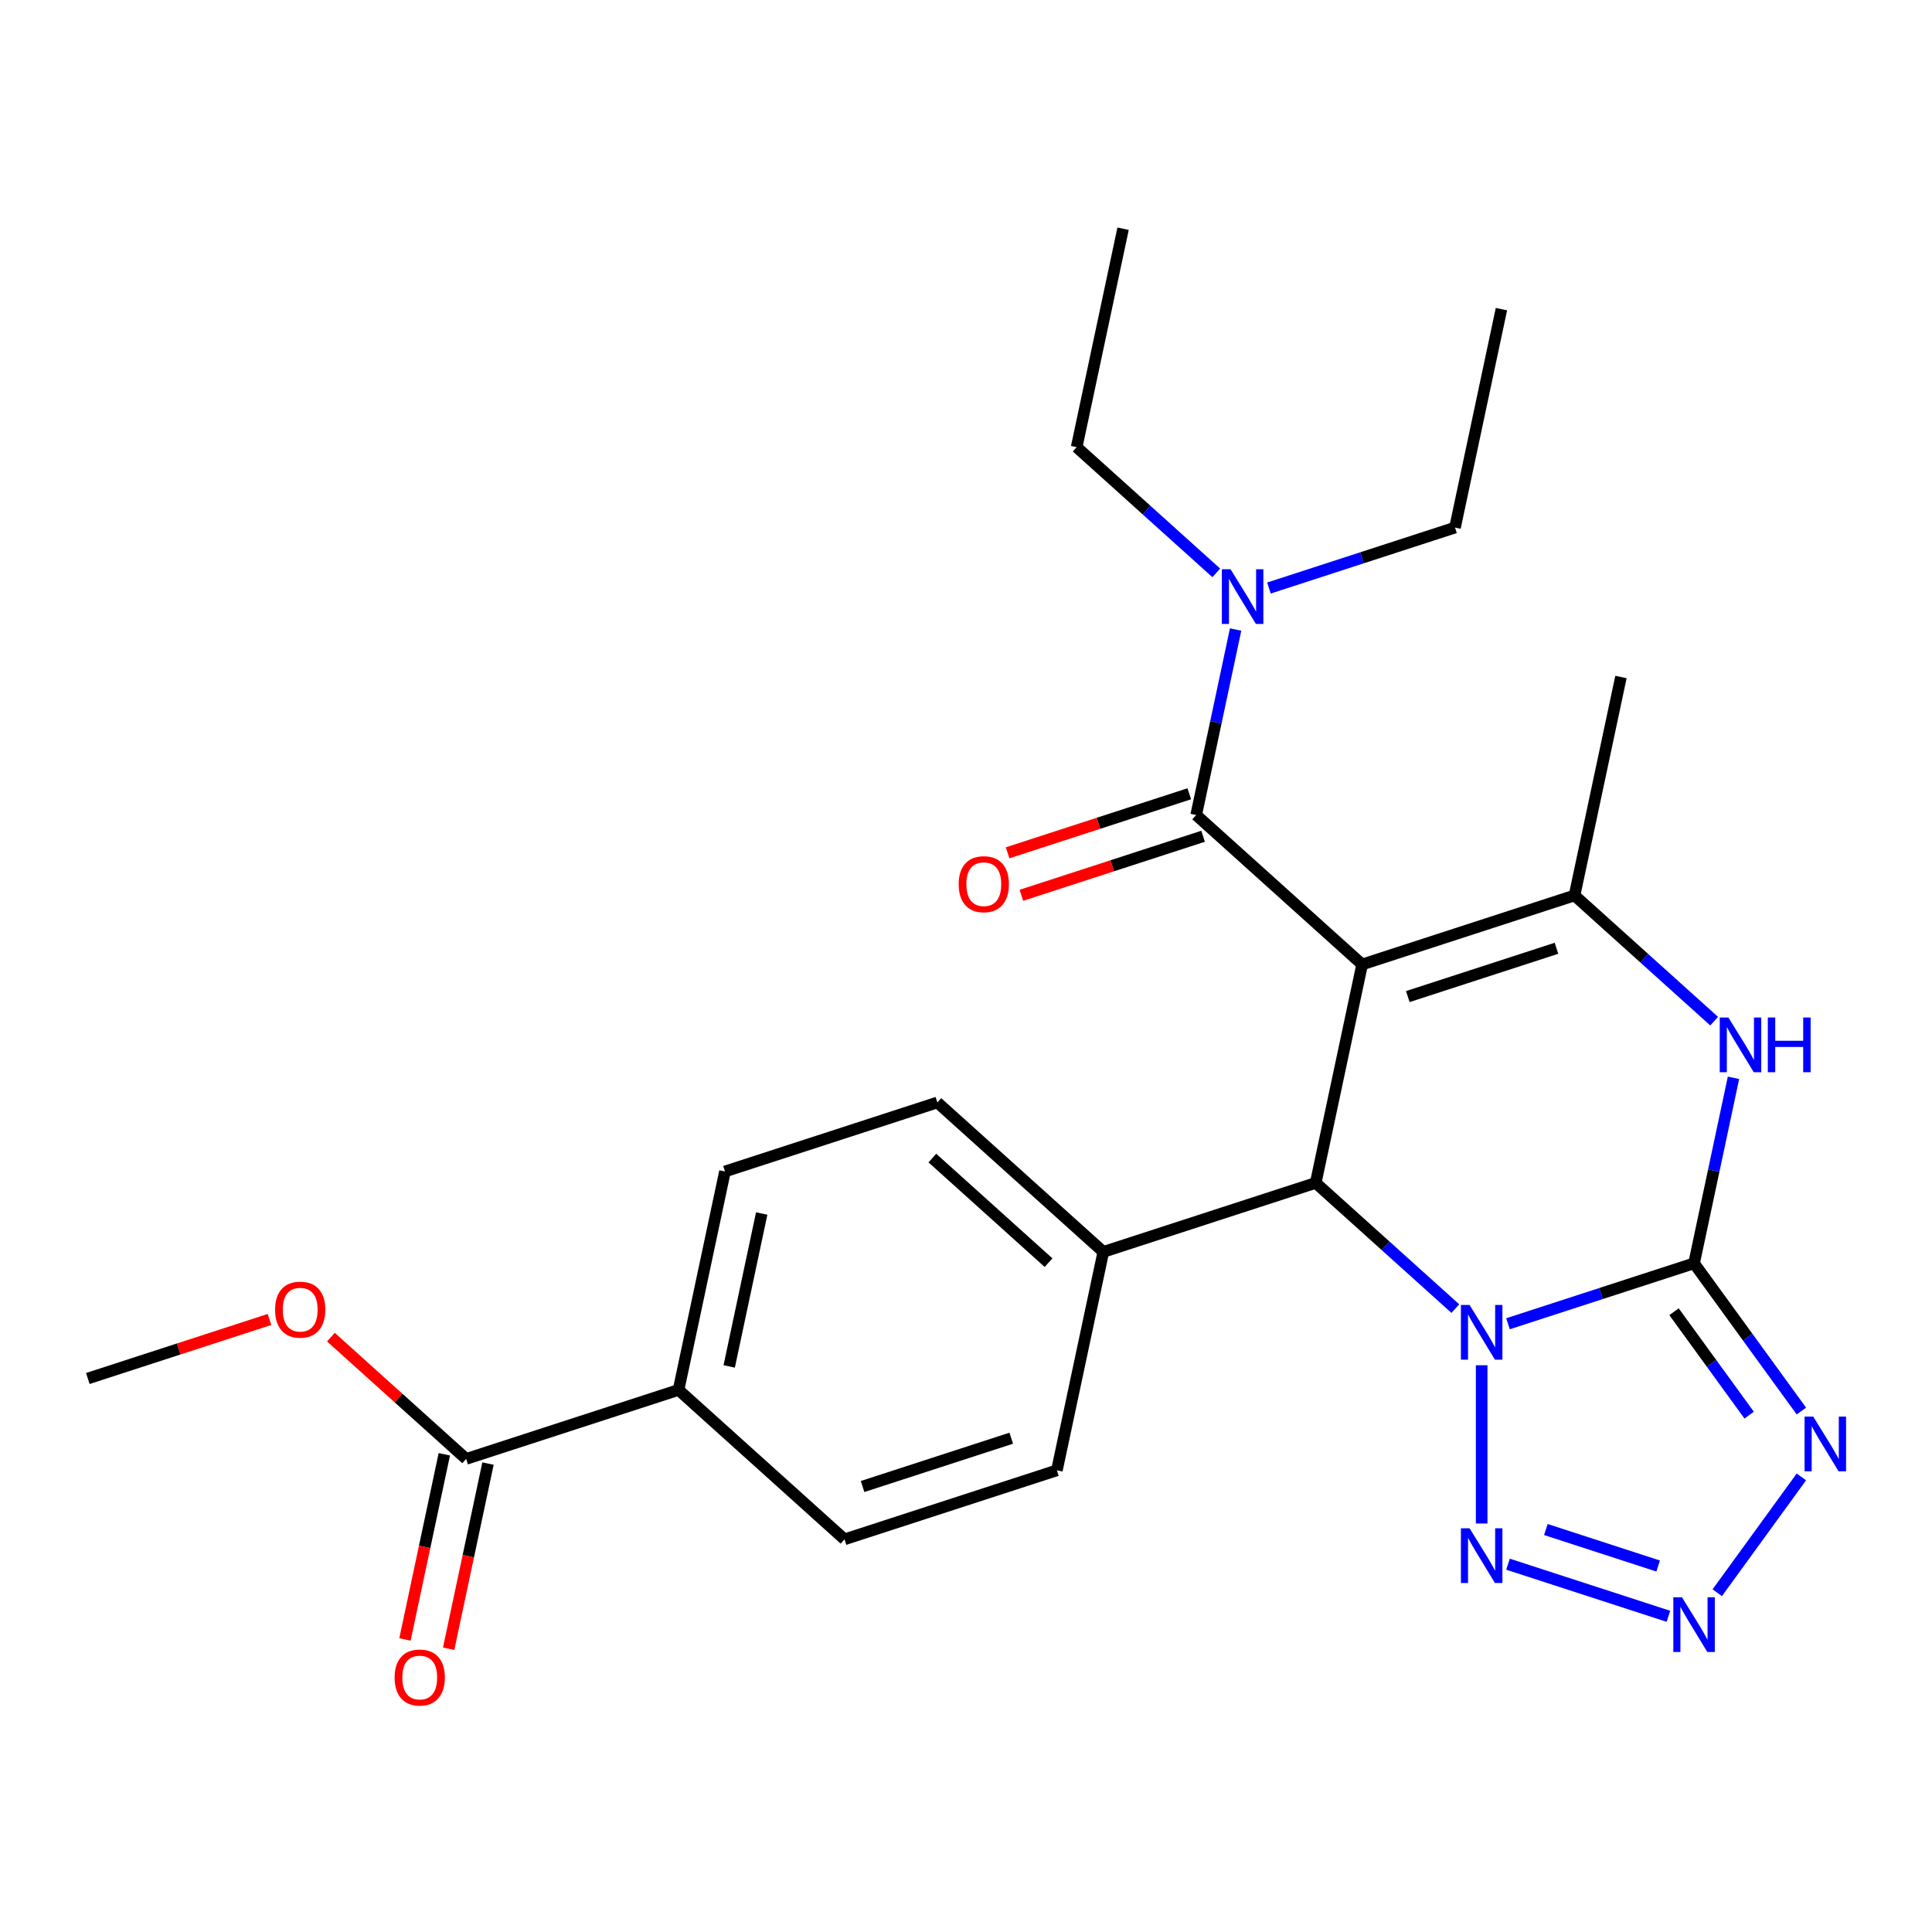 <?xml version='1.0' encoding='iso-8859-1'?>
<svg version='1.1' baseProfile='full'
              xmlns='http://www.w3.org/2000/svg'
                      xmlns:rdkit='http://www.rdkit.org/xml'
                      xmlns:xlink='http://www.w3.org/1999/xlink'
                  xml:space='preserve'
width='1000px' height='1000px' viewBox='0 0 1000 1000'>
<!-- END OF HEADER -->
<rect style='opacity:1.0;fill:#FFFFFF;stroke:none' width='1000' height='1000' x='0' y='0'> </rect>
<path class='bond-1' d='M 780.54,685.176 L 828.691,669.531' style='fill:none;fill-rule:evenodd;stroke:#0000FF;stroke-width:6px;stroke-linecap:butt;stroke-linejoin:miter;stroke-opacity:1' />
<path class='bond-1' d='M 828.691,669.531 L 876.842,653.886' style='fill:none;fill-rule:evenodd;stroke:#000000;stroke-width:6px;stroke-linecap:butt;stroke-linejoin:miter;stroke-opacity:1' />
<path class='bond-2' d='M 753.28,677.332 L 717.146,644.797' style='fill:none;fill-rule:evenodd;stroke:#0000FF;stroke-width:6px;stroke-linecap:butt;stroke-linejoin:miter;stroke-opacity:1' />
<path class='bond-2' d='M 717.146,644.797 L 681.011,612.261' style='fill:none;fill-rule:evenodd;stroke:#000000;stroke-width:6px;stroke-linecap:butt;stroke-linejoin:miter;stroke-opacity:1' />
<path class='bond-6' d='M 766.91,706.654 L 766.91,788.57' style='fill:none;fill-rule:evenodd;stroke:#0000FF;stroke-width:6px;stroke-linecap:butt;stroke-linejoin:miter;stroke-opacity:1' />
<path class='bond-0' d='M 705.043,499.198 L 681.011,612.261' style='fill:none;fill-rule:evenodd;stroke:#000000;stroke-width:6px;stroke-linecap:butt;stroke-linejoin:miter;stroke-opacity:1' />
<path class='bond-3' d='M 705.043,499.198 L 814.975,463.479' style='fill:none;fill-rule:evenodd;stroke:#000000;stroke-width:6px;stroke-linecap:butt;stroke-linejoin:miter;stroke-opacity:1' />
<path class='bond-3' d='M 728.677,515.826 L 805.629,490.823' style='fill:none;fill-rule:evenodd;stroke:#000000;stroke-width:6px;stroke-linecap:butt;stroke-linejoin:miter;stroke-opacity:1' />
<path class='bond-8' d='M 705.043,499.198 L 619.144,421.854' style='fill:none;fill-rule:evenodd;stroke:#000000;stroke-width:6px;stroke-linecap:butt;stroke-linejoin:miter;stroke-opacity:1' />
<path class='bond-4' d='M 876.842,653.886 L 904.619,692.118' style='fill:none;fill-rule:evenodd;stroke:#000000;stroke-width:6px;stroke-linecap:butt;stroke-linejoin:miter;stroke-opacity:1' />
<path class='bond-4' d='M 904.619,692.118 L 932.396,730.349' style='fill:none;fill-rule:evenodd;stroke:#0000FF;stroke-width:6px;stroke-linecap:butt;stroke-linejoin:miter;stroke-opacity:1' />
<path class='bond-4' d='M 866.472,678.944 L 885.916,705.706' style='fill:none;fill-rule:evenodd;stroke:#000000;stroke-width:6px;stroke-linecap:butt;stroke-linejoin:miter;stroke-opacity:1' />
<path class='bond-4' d='M 885.916,705.706 L 905.36,732.468' style='fill:none;fill-rule:evenodd;stroke:#0000FF;stroke-width:6px;stroke-linecap:butt;stroke-linejoin:miter;stroke-opacity:1' />
<path class='bond-5' d='M 876.842,653.886 L 887.046,605.879' style='fill:none;fill-rule:evenodd;stroke:#000000;stroke-width:6px;stroke-linecap:butt;stroke-linejoin:miter;stroke-opacity:1' />
<path class='bond-5' d='M 887.046,605.879 L 897.25,557.873' style='fill:none;fill-rule:evenodd;stroke:#0000FF;stroke-width:6px;stroke-linecap:butt;stroke-linejoin:miter;stroke-opacity:1' />
<path class='bond-10' d='M 681.011,612.261 L 571.079,647.98' style='fill:none;fill-rule:evenodd;stroke:#000000;stroke-width:6px;stroke-linecap:butt;stroke-linejoin:miter;stroke-opacity:1' />
<path class='bond-19' d='M 814.975,463.479 L 839.007,350.416' style='fill:none;fill-rule:evenodd;stroke:#000000;stroke-width:6px;stroke-linecap:butt;stroke-linejoin:miter;stroke-opacity:1' />
<path class='bond-27' d='M 814.975,463.479 L 851.109,496.015' style='fill:none;fill-rule:evenodd;stroke:#000000;stroke-width:6px;stroke-linecap:butt;stroke-linejoin:miter;stroke-opacity:1' />
<path class='bond-27' d='M 851.109,496.015 L 887.244,528.551' style='fill:none;fill-rule:evenodd;stroke:#0000FF;stroke-width:6px;stroke-linecap:butt;stroke-linejoin:miter;stroke-opacity:1' />
<path class='bond-26' d='M 932.396,764.449 L 888.846,824.39' style='fill:none;fill-rule:evenodd;stroke:#0000FF;stroke-width:6px;stroke-linecap:butt;stroke-linejoin:miter;stroke-opacity:1' />
<path class='bond-7' d='M 780.54,809.622 L 863.57,836.6' style='fill:none;fill-rule:evenodd;stroke:#0000FF;stroke-width:6px;stroke-linecap:butt;stroke-linejoin:miter;stroke-opacity:1' />
<path class='bond-7' d='M 800.138,791.682 L 858.259,810.567' style='fill:none;fill-rule:evenodd;stroke:#0000FF;stroke-width:6px;stroke-linecap:butt;stroke-linejoin:miter;stroke-opacity:1' />
<path class='bond-11' d='M 619.144,421.854 L 629.348,373.847' style='fill:none;fill-rule:evenodd;stroke:#000000;stroke-width:6px;stroke-linecap:butt;stroke-linejoin:miter;stroke-opacity:1' />
<path class='bond-11' d='M 629.348,373.847 L 639.552,325.841' style='fill:none;fill-rule:evenodd;stroke:#0000FF;stroke-width:6px;stroke-linecap:butt;stroke-linejoin:miter;stroke-opacity:1' />
<path class='bond-13' d='M 615.572,410.861 L 568.551,426.139' style='fill:none;fill-rule:evenodd;stroke:#000000;stroke-width:6px;stroke-linecap:butt;stroke-linejoin:miter;stroke-opacity:1' />
<path class='bond-13' d='M 568.551,426.139 L 521.53,441.417' style='fill:none;fill-rule:evenodd;stroke:#FF0000;stroke-width:6px;stroke-linecap:butt;stroke-linejoin:miter;stroke-opacity:1' />
<path class='bond-13' d='M 622.716,432.847 L 575.695,448.125' style='fill:none;fill-rule:evenodd;stroke:#000000;stroke-width:6px;stroke-linecap:butt;stroke-linejoin:miter;stroke-opacity:1' />
<path class='bond-13' d='M 575.695,448.125 L 528.674,463.403' style='fill:none;fill-rule:evenodd;stroke:#FF0000;stroke-width:6px;stroke-linecap:butt;stroke-linejoin:miter;stroke-opacity:1' />
<path class='bond-9' d='M 241.285,755.136 L 351.217,719.417' style='fill:none;fill-rule:evenodd;stroke:#000000;stroke-width:6px;stroke-linecap:butt;stroke-linejoin:miter;stroke-opacity:1' />
<path class='bond-14' d='M 229.979,752.733 L 219.792,800.66' style='fill:none;fill-rule:evenodd;stroke:#000000;stroke-width:6px;stroke-linecap:butt;stroke-linejoin:miter;stroke-opacity:1' />
<path class='bond-14' d='M 219.792,800.66 L 209.605,848.586' style='fill:none;fill-rule:evenodd;stroke:#FF0000;stroke-width:6px;stroke-linecap:butt;stroke-linejoin:miter;stroke-opacity:1' />
<path class='bond-14' d='M 252.591,757.54 L 242.404,805.466' style='fill:none;fill-rule:evenodd;stroke:#000000;stroke-width:6px;stroke-linecap:butt;stroke-linejoin:miter;stroke-opacity:1' />
<path class='bond-14' d='M 242.404,805.466 L 232.217,853.393' style='fill:none;fill-rule:evenodd;stroke:#FF0000;stroke-width:6px;stroke-linecap:butt;stroke-linejoin:miter;stroke-opacity:1' />
<path class='bond-20' d='M 241.285,755.136 L 206.28,723.618' style='fill:none;fill-rule:evenodd;stroke:#000000;stroke-width:6px;stroke-linecap:butt;stroke-linejoin:miter;stroke-opacity:1' />
<path class='bond-20' d='M 206.28,723.618 L 171.276,692.099' style='fill:none;fill-rule:evenodd;stroke:#FF0000;stroke-width:6px;stroke-linecap:butt;stroke-linejoin:miter;stroke-opacity:1' />
<path class='bond-15' d='M 571.079,647.98 L 547.047,761.042' style='fill:none;fill-rule:evenodd;stroke:#000000;stroke-width:6px;stroke-linecap:butt;stroke-linejoin:miter;stroke-opacity:1' />
<path class='bond-16' d='M 571.079,647.98 L 485.18,570.636' style='fill:none;fill-rule:evenodd;stroke:#000000;stroke-width:6px;stroke-linecap:butt;stroke-linejoin:miter;stroke-opacity:1' />
<path class='bond-16' d='M 542.726,653.558 L 482.596,599.417' style='fill:none;fill-rule:evenodd;stroke:#000000;stroke-width:6px;stroke-linecap:butt;stroke-linejoin:miter;stroke-opacity:1' />
<path class='bond-21' d='M 629.547,296.519 L 593.412,263.983' style='fill:none;fill-rule:evenodd;stroke:#0000FF;stroke-width:6px;stroke-linecap:butt;stroke-linejoin:miter;stroke-opacity:1' />
<path class='bond-21' d='M 593.412,263.983 L 557.277,231.447' style='fill:none;fill-rule:evenodd;stroke:#000000;stroke-width:6px;stroke-linecap:butt;stroke-linejoin:miter;stroke-opacity:1' />
<path class='bond-22' d='M 656.806,304.362 L 704.957,288.717' style='fill:none;fill-rule:evenodd;stroke:#0000FF;stroke-width:6px;stroke-linecap:butt;stroke-linejoin:miter;stroke-opacity:1' />
<path class='bond-22' d='M 704.957,288.717 L 753.108,273.072' style='fill:none;fill-rule:evenodd;stroke:#000000;stroke-width:6px;stroke-linecap:butt;stroke-linejoin:miter;stroke-opacity:1' />
<path class='bond-12' d='M 351.217,719.417 L 375.249,606.355' style='fill:none;fill-rule:evenodd;stroke:#000000;stroke-width:6px;stroke-linecap:butt;stroke-linejoin:miter;stroke-opacity:1' />
<path class='bond-12' d='M 377.434,707.264 L 394.257,628.12' style='fill:none;fill-rule:evenodd;stroke:#000000;stroke-width:6px;stroke-linecap:butt;stroke-linejoin:miter;stroke-opacity:1' />
<path class='bond-28' d='M 351.217,719.417 L 437.116,796.761' style='fill:none;fill-rule:evenodd;stroke:#000000;stroke-width:6px;stroke-linecap:butt;stroke-linejoin:miter;stroke-opacity:1' />
<path class='bond-17' d='M 547.047,761.042 L 437.116,796.761' style='fill:none;fill-rule:evenodd;stroke:#000000;stroke-width:6px;stroke-linecap:butt;stroke-linejoin:miter;stroke-opacity:1' />
<path class='bond-17' d='M 523.414,744.414 L 446.462,769.417' style='fill:none;fill-rule:evenodd;stroke:#000000;stroke-width:6px;stroke-linecap:butt;stroke-linejoin:miter;stroke-opacity:1' />
<path class='bond-18' d='M 485.18,570.636 L 375.249,606.355' style='fill:none;fill-rule:evenodd;stroke:#000000;stroke-width:6px;stroke-linecap:butt;stroke-linejoin:miter;stroke-opacity:1' />
<path class='bond-23' d='M 139.496,682.955 L 92.475,698.233' style='fill:none;fill-rule:evenodd;stroke:#FF0000;stroke-width:6px;stroke-linecap:butt;stroke-linejoin:miter;stroke-opacity:1' />
<path class='bond-23' d='M 92.475,698.233 L 45.455,713.511' style='fill:none;fill-rule:evenodd;stroke:#000000;stroke-width:6px;stroke-linecap:butt;stroke-linejoin:miter;stroke-opacity:1' />
<path class='bond-24' d='M 557.277,231.447 L 581.309,118.384' style='fill:none;fill-rule:evenodd;stroke:#000000;stroke-width:6px;stroke-linecap:butt;stroke-linejoin:miter;stroke-opacity:1' />
<path class='bond-25' d='M 753.108,273.072 L 777.14,160.009' style='fill:none;fill-rule:evenodd;stroke:#000000;stroke-width:6px;stroke-linecap:butt;stroke-linejoin:miter;stroke-opacity:1' />
<path  class='atom-0' d='M 760.65 675.445
L 769.93 690.445
Q 770.85 691.925, 772.33 694.605
Q 773.81 697.285, 773.89 697.445
L 773.89 675.445
L 777.65 675.445
L 777.65 703.765
L 773.77 703.765
L 763.81 687.365
Q 762.65 685.445, 761.41 683.245
Q 760.21 681.045, 759.85 680.365
L 759.85 703.765
L 756.17 703.765
L 756.17 675.445
L 760.65 675.445
' fill='#0000FF'/>
<path  class='atom-5' d='M 938.523 733.239
L 947.803 748.239
Q 948.723 749.719, 950.203 752.399
Q 951.683 755.079, 951.763 755.239
L 951.763 733.239
L 955.523 733.239
L 955.523 761.559
L 951.643 761.559
L 941.683 745.159
Q 940.523 743.239, 939.283 741.039
Q 938.083 738.839, 937.723 738.159
L 937.723 761.559
L 934.043 761.559
L 934.043 733.239
L 938.523 733.239
' fill='#0000FF'/>
<path  class='atom-6' d='M 894.614 526.663
L 903.894 541.663
Q 904.814 543.143, 906.294 545.823
Q 907.774 548.503, 907.854 548.663
L 907.854 526.663
L 911.614 526.663
L 911.614 554.983
L 907.734 554.983
L 897.774 538.583
Q 896.614 536.663, 895.374 534.463
Q 894.174 532.263, 893.814 531.583
L 893.814 554.983
L 890.134 554.983
L 890.134 526.663
L 894.614 526.663
' fill='#0000FF'/>
<path  class='atom-6' d='M 915.014 526.663
L 918.854 526.663
L 918.854 538.703
L 933.334 538.703
L 933.334 526.663
L 937.174 526.663
L 937.174 554.983
L 933.334 554.983
L 933.334 541.903
L 918.854 541.903
L 918.854 554.983
L 915.014 554.983
L 915.014 526.663
' fill='#0000FF'/>
<path  class='atom-7' d='M 760.65 791.033
L 769.93 806.033
Q 770.85 807.513, 772.33 810.193
Q 773.81 812.873, 773.89 813.033
L 773.89 791.033
L 777.65 791.033
L 777.65 819.353
L 773.77 819.353
L 763.81 802.953
Q 762.65 801.033, 761.41 798.833
Q 760.21 796.633, 759.85 795.953
L 759.85 819.353
L 756.17 819.353
L 756.17 791.033
L 760.65 791.033
' fill='#0000FF'/>
<path  class='atom-8' d='M 870.582 826.752
L 879.862 841.752
Q 880.782 843.232, 882.262 845.912
Q 883.742 848.592, 883.822 848.752
L 883.822 826.752
L 887.582 826.752
L 887.582 855.072
L 883.702 855.072
L 873.742 838.672
Q 872.582 836.752, 871.342 834.552
Q 870.142 832.352, 869.782 831.672
L 869.782 855.072
L 866.102 855.072
L 866.102 826.752
L 870.582 826.752
' fill='#0000FF'/>
<path  class='atom-12' d='M 636.916 294.631
L 646.196 309.631
Q 647.116 311.111, 648.596 313.791
Q 650.076 316.471, 650.156 316.631
L 650.156 294.631
L 653.916 294.631
L 653.916 322.951
L 650.036 322.951
L 640.076 306.551
Q 638.916 304.631, 637.676 302.431
Q 636.476 300.231, 636.116 299.551
L 636.116 322.951
L 632.436 322.951
L 632.436 294.631
L 636.916 294.631
' fill='#0000FF'/>
<path  class='atom-14' d='M 496.213 457.653
Q 496.213 450.853, 499.573 447.053
Q 502.933 443.253, 509.213 443.253
Q 515.493 443.253, 518.853 447.053
Q 522.213 450.853, 522.213 457.653
Q 522.213 464.533, 518.813 468.453
Q 515.413 472.333, 509.213 472.333
Q 502.973 472.333, 499.573 468.453
Q 496.213 464.573, 496.213 457.653
M 509.213 469.133
Q 513.533 469.133, 515.853 466.253
Q 518.213 463.333, 518.213 457.653
Q 518.213 452.093, 515.853 449.293
Q 513.533 446.453, 509.213 446.453
Q 504.893 446.453, 502.533 449.253
Q 500.213 452.053, 500.213 457.653
Q 500.213 463.373, 502.533 466.253
Q 504.893 469.133, 509.213 469.133
' fill='#FF0000'/>
<path  class='atom-15' d='M 204.253 868.279
Q 204.253 861.479, 207.613 857.679
Q 210.973 853.879, 217.253 853.879
Q 223.533 853.879, 226.893 857.679
Q 230.253 861.479, 230.253 868.279
Q 230.253 875.159, 226.853 879.079
Q 223.453 882.959, 217.253 882.959
Q 211.013 882.959, 207.613 879.079
Q 204.253 875.199, 204.253 868.279
M 217.253 879.759
Q 221.573 879.759, 223.893 876.879
Q 226.253 873.959, 226.253 868.279
Q 226.253 862.719, 223.893 859.919
Q 221.573 857.079, 217.253 857.079
Q 212.933 857.079, 210.573 859.879
Q 208.253 862.679, 208.253 868.279
Q 208.253 873.999, 210.573 876.879
Q 212.933 879.759, 217.253 879.759
' fill='#FF0000'/>
<path  class='atom-21' d='M 142.386 677.872
Q 142.386 671.072, 145.746 667.272
Q 149.106 663.472, 155.386 663.472
Q 161.666 663.472, 165.026 667.272
Q 168.386 671.072, 168.386 677.872
Q 168.386 684.752, 164.986 688.672
Q 161.586 692.552, 155.386 692.552
Q 149.146 692.552, 145.746 688.672
Q 142.386 684.792, 142.386 677.872
M 155.386 689.352
Q 159.706 689.352, 162.026 686.472
Q 164.386 683.552, 164.386 677.872
Q 164.386 672.312, 162.026 669.512
Q 159.706 666.672, 155.386 666.672
Q 151.066 666.672, 148.706 669.472
Q 146.386 672.272, 146.386 677.872
Q 146.386 683.592, 148.706 686.472
Q 151.066 689.352, 155.386 689.352
' fill='#FF0000'/>
</svg>

